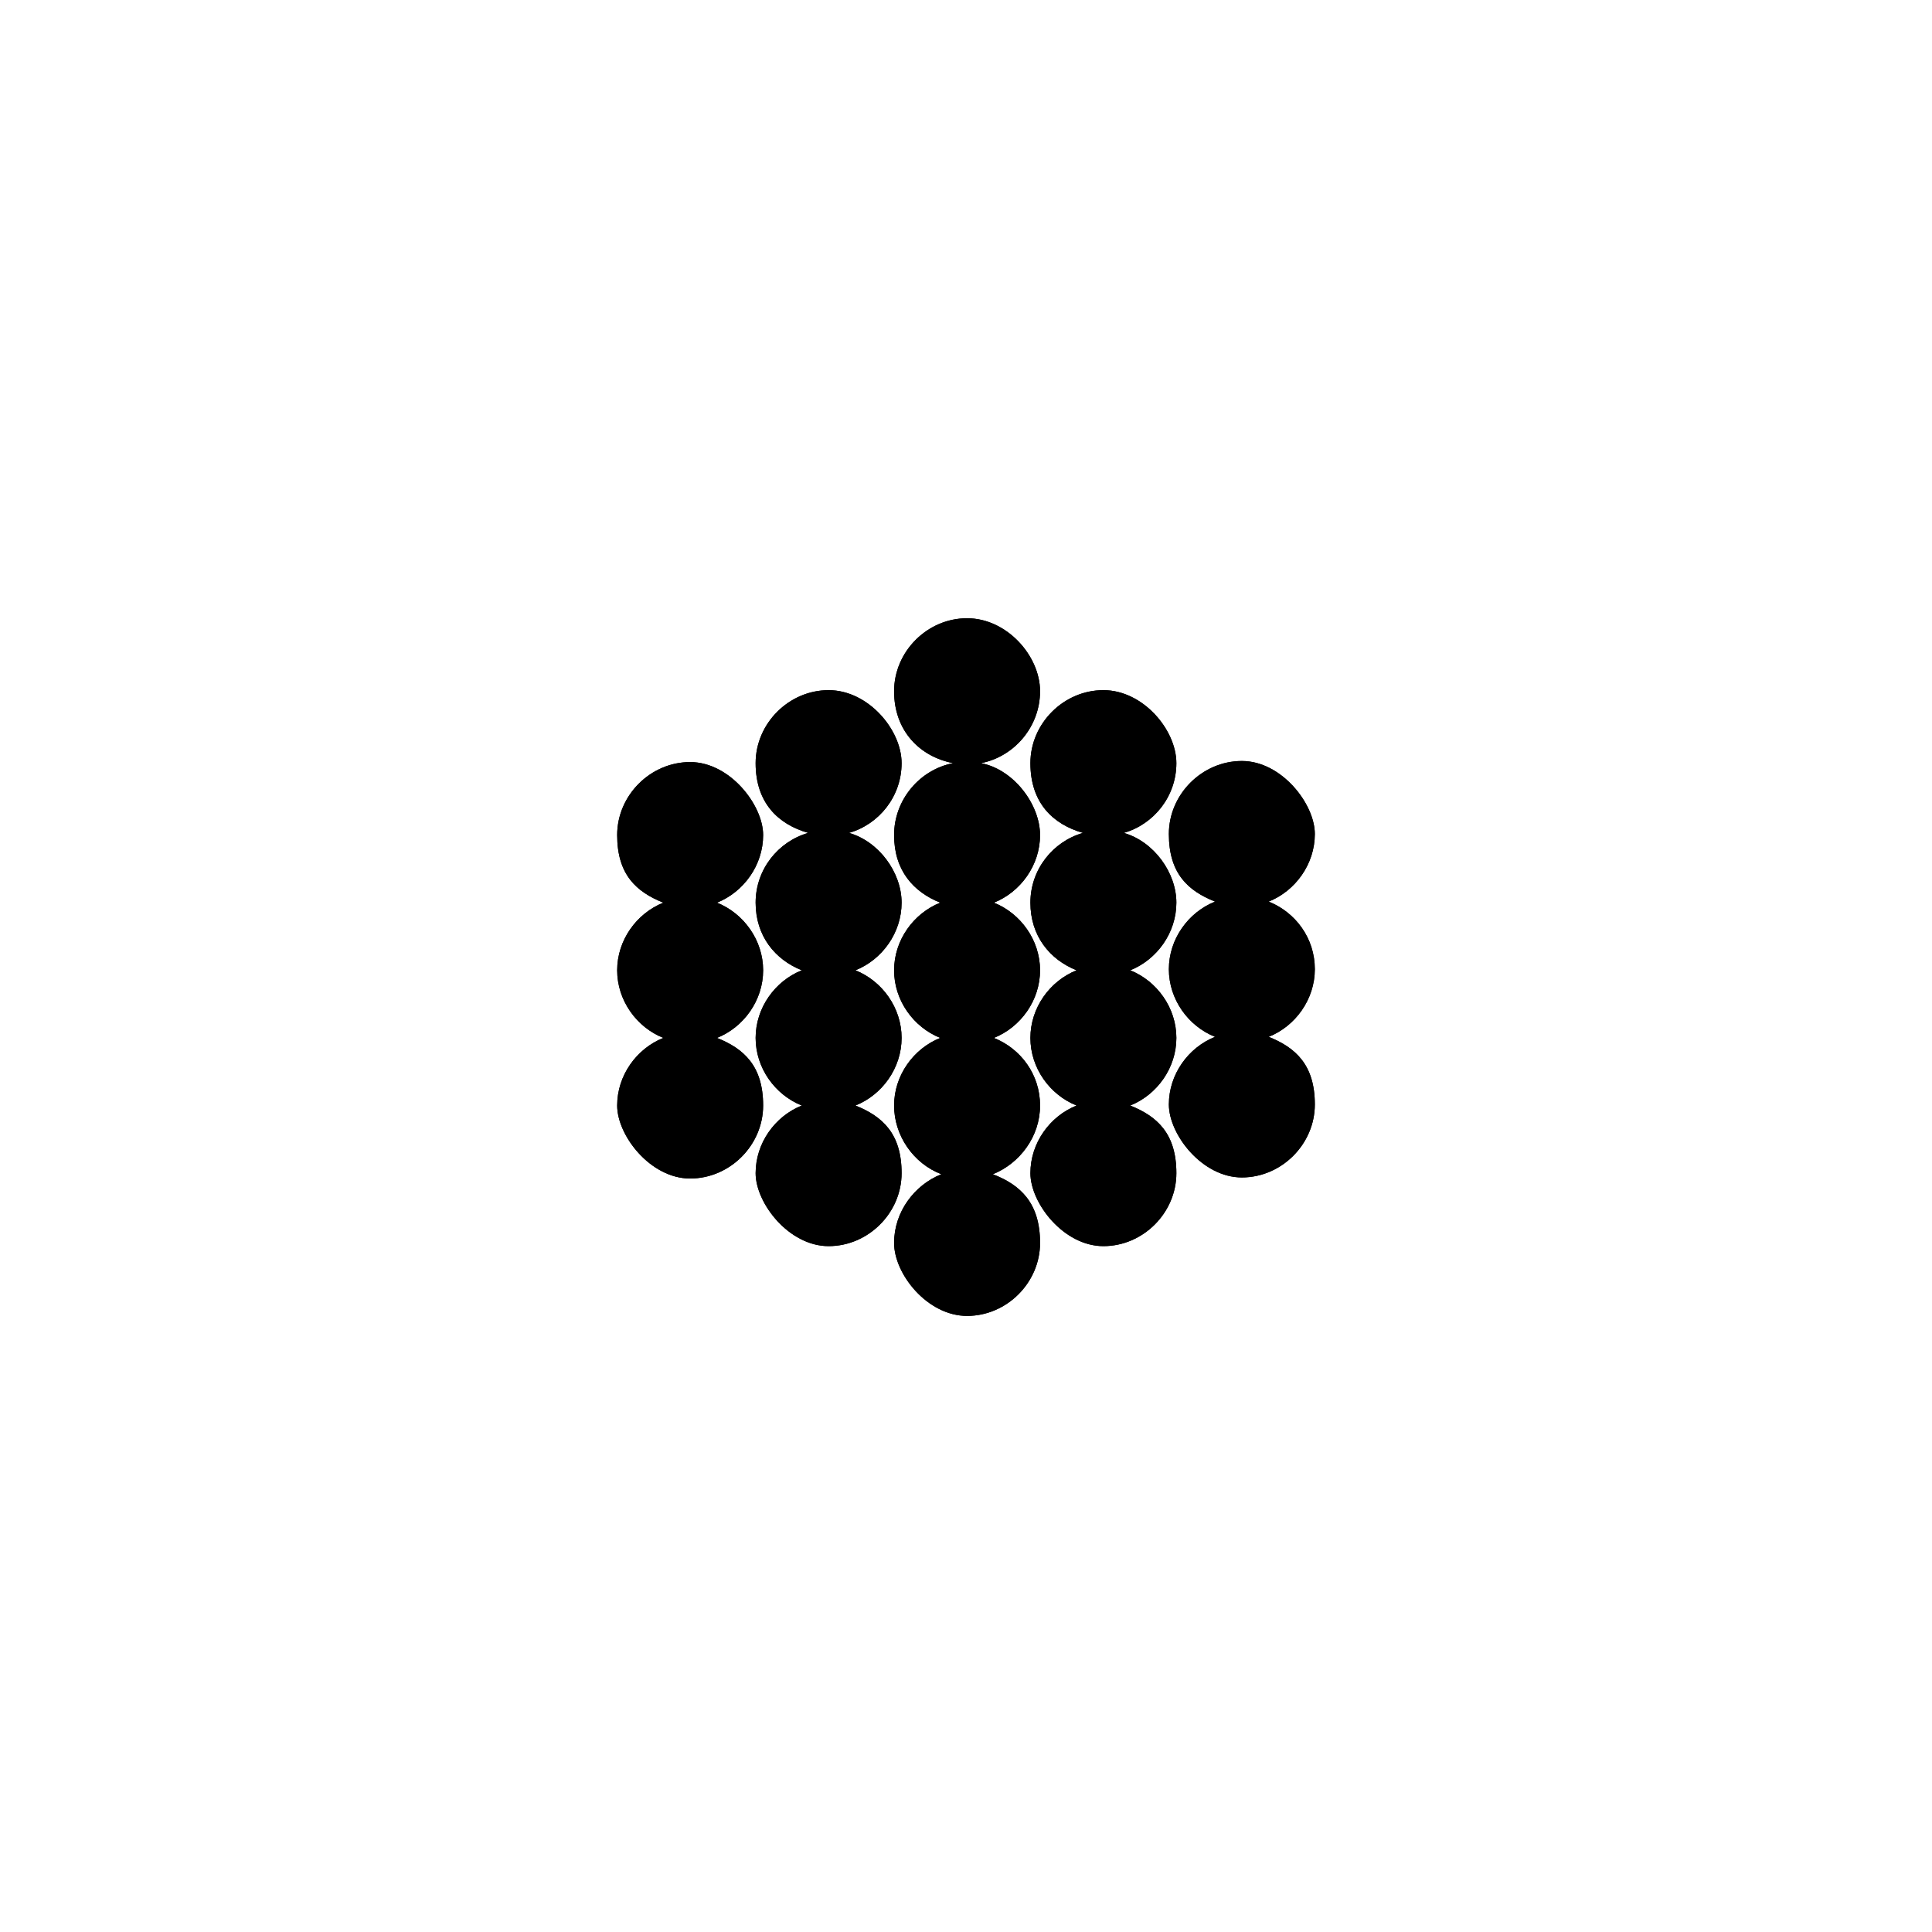 <svg xmlns="http://www.w3.org/2000/svg" width="180" height="180" version="1.1" viewBox="0 0 180 180">
      <path class="bon-svg-lightblue" d="M92.5,109.4c2.5-1,4.4-3.5,4.4-6.4s-1.8-5.3-4.3-6.3c2.5-1,4.3-3.5,4.3-6.3s-1.8-5.3-4.3-6.3c2.5-1,4.3-3.5,4.3-6.3s-2.4-6.1-5.5-6.7c3.1-.6,5.5-3.4,5.5-6.7s-3.1-6.8-6.8-6.8-6.8,3.1-6.8,6.8,2.4,6.1,5.5,6.7c-3.1.6-5.5,3.4-5.5,6.7s1.8,5.3,4.3,6.3c-2.5,1-4.3,3.5-4.3,6.3s1.8,5.3,4.3,6.3c-2.5,1-4.3,3.5-4.3,6.3s1.8,5.4,4.4,6.4c-2.5,1-4.4,3.5-4.4,6.4s3.1,6.8,6.8,6.8,6.8-3.1,6.8-6.8-1.8-5.4-4.4-6.4Z"/>
      <path class="bon-svg-lightblue" d="M122.5,90.3c0-2.9-1.8-5.3-4.3-6.3,2.5-1,4.3-3.5,4.3-6.3s-3.1-6.8-6.8-6.8-6.8,3.1-6.8,6.8,1.8,5.3,4.3,6.3c-2.5,1-4.3,3.5-4.3,6.3s1.8,5.3,4.3,6.3c-2.5,1-4.3,3.5-4.3,6.3s3.1,6.8,6.8,6.8,6.8-3.1,6.8-6.8-1.8-5.3-4.3-6.3c2.5-1,4.3-3.5,4.3-6.3Z"/>
      <path class="bon-svg-lightblue" d="M66.8,96.7c2.5-1,4.3-3.5,4.3-6.3s-1.8-5.3-4.3-6.3c2.5-1,4.3-3.5,4.3-6.3s-3.1-6.8-6.8-6.8-6.8,3.1-6.8,6.8,1.8,5.3,4.3,6.3c-2.5,1-4.3,3.5-4.3,6.3s1.8,5.3,4.3,6.3c-2.5,1-4.3,3.5-4.3,6.3s3.1,6.8,6.8,6.8,6.8-3.1,6.8-6.8-1.8-5.3-4.3-6.3Z"/>
      <path class="bon-svg-lightblue" d="M105.3,103c2.5-1,4.3-3.5,4.3-6.3s-1.8-5.3-4.3-6.3c2.5-1,4.3-3.5,4.3-6.3s-2.1-5.7-4.9-6.5c2.8-.8,4.9-3.4,4.9-6.5s-3.1-6.8-6.8-6.8-6.8,3.1-6.8,6.8,2.1,5.7,4.9,6.5c-2.8.8-4.9,3.4-4.9,6.5s1.8,5.3,4.3,6.3c-2.5,1-4.3,3.5-4.3,6.3s1.8,5.3,4.3,6.3c-2.5,1-4.3,3.5-4.3,6.3s3.1,6.8,6.8,6.8,6.8-3.1,6.8-6.8-1.8-5.3-4.3-6.3Z"/>
      <path class="bon-svg-lightblue" d="M79.7,103c2.5-1,4.3-3.5,4.3-6.3s-1.8-5.3-4.3-6.3c2.5-1,4.3-3.5,4.3-6.3s-2.1-5.7-4.9-6.5c2.8-.8,4.9-3.4,4.9-6.5s-3.1-6.8-6.8-6.8-6.8,3.1-6.8,6.8,2.1,5.7,4.9,6.5c-2.8.8-4.9,3.4-4.9,6.5s1.8,5.3,4.3,6.3c-2.5,1-4.3,3.5-4.3,6.3s1.8,5.3,4.3,6.3c-2.5,1-4.3,3.5-4.3,6.3s3.1,6.8,6.8,6.8,6.8-3.1,6.8-6.8-1.8-5.3-4.3-6.3Z"/>
      <path class="bon-svg-darkblue" d="M92.5,109.4c2.5-1,4.4-3.5,4.4-6.4s-1.8-5.3-4.3-6.3c2.5-1,4.3-3.5,4.3-6.3s-1.8-5.3-4.3-6.3c2.5-1,4.3-3.5,4.3-6.3s-2.4-6.1-5.5-6.7c3.1-.6,5.5-3.4,5.5-6.7s-3.1-6.8-6.8-6.8-6.8,3.1-6.8,6.8,2.4,6.1,5.5,6.7c-3.1.6-5.5,3.4-5.5,6.7s1.8,5.3,4.3,6.3c-2.5,1-4.3,3.5-4.3,6.3s1.8,5.3,4.3,6.3c-2.5,1-4.3,3.5-4.3,6.3s1.8,5.4,4.4,6.4c-2.5,1-4.4,3.5-4.4,6.4s3.1,6.8,6.8,6.8,6.8-3.1,6.8-6.8-1.8-5.4-4.4-6.4ZM85,64.3c0-2.8,2.3-5.1,5.1-5.1s5.1,2.3,5.1,5.1-2.3,5.1-5.1,5.1-5.1-2.3-5.1-5.1ZM85,77.6c0-2.8,2.3-5.1,5.1-5.1s5.1,2.3,5.1,5.1-2.3,5.1-5.1,5.1-5.1-2.3-5.1-5.1ZM85,90.3c0-2.8,2.3-5.1,5.1-5.1s5.1,2.3,5.1,5.1-2.3,5.1-5.1,5.1-5.1-2.3-5.1-5.1ZM85,103c0-2.8,2.3-5.1,5.1-5.1s5.1,2.3,5.1,5.1-2.3,5.1-5.1,5.1-5.1-2.3-5.1-5.1ZM90.1,120.8c-2.8,0-5.1-2.3-5.1-5.1s2.3-5.1,5.1-5.1,5.1,2.3,5.1,5.1-2.3,5.1-5.1,5.1Z"/>
      <path class="bon-svg-darkblue" d="M122.5,90.3c0-2.9-1.8-5.3-4.3-6.3,2.5-1,4.3-3.5,4.3-6.3s-3.1-6.8-6.8-6.8-6.8,3.1-6.8,6.8,1.8,5.3,4.3,6.3c-2.5,1-4.3,3.5-4.3,6.3s1.8,5.3,4.3,6.3c-2.5,1-4.3,3.5-4.3,6.3s3.1,6.8,6.8,6.8,6.8-3.1,6.8-6.8-1.8-5.3-4.3-6.3c2.5-1,4.3-3.5,4.3-6.3ZM110.6,77.6c0-2.8,2.3-5.1,5.1-5.1s5.1,2.3,5.1,5.1-2.3,5.1-5.1,5.1-5.1-2.3-5.1-5.1ZM120.7,103c0,2.8-2.3,5.1-5.1,5.1s-5.1-2.3-5.1-5.1,2.3-5.1,5.1-5.1,5.1,2.3,5.1,5.1ZM115.6,95.4c-2.8,0-5.1-2.3-5.1-5.1s2.3-5.1,5.1-5.1,5.1,2.3,5.1,5.1-2.3,5.1-5.1,5.1Z"/>
      <path class="bon-svg-darkblue" d="M66.8,96.7c2.5-1,4.3-3.5,4.3-6.3s-1.8-5.3-4.3-6.3c2.5-1,4.3-3.5,4.3-6.3s-3.1-6.8-6.8-6.8-6.8,3.1-6.8,6.8,1.8,5.3,4.3,6.3c-2.5,1-4.3,3.5-4.3,6.3s1.8,5.3,4.3,6.3c-2.5,1-4.3,3.5-4.3,6.3s3.1,6.8,6.8,6.8,6.8-3.1,6.8-6.8-1.8-5.3-4.3-6.3ZM59.3,77.6c0-2.8,2.3-5.1,5.1-5.1s5.1,2.3,5.1,5.1-2.3,5.1-5.1,5.1-5.1-2.3-5.1-5.1ZM59.3,90.3c0-2.8,2.3-5.1,5.1-5.1s5.1,2.3,5.1,5.1-2.3,5.1-5.1,5.1-5.1-2.3-5.1-5.1ZM64.4,108.1c-2.8,0-5.1-2.3-5.1-5.1s2.3-5.1,5.1-5.1,5.1,2.3,5.1,5.1-2.3,5.1-5.1,5.1Z"/>
      <path class="bon-svg-darkblue" d="M105.3,103c2.5-1,4.3-3.5,4.3-6.3s-1.8-5.3-4.3-6.3c2.5-1,4.3-3.5,4.3-6.3s-2.1-5.7-4.9-6.5c2.8-.8,4.9-3.4,4.9-6.5s-3.1-6.8-6.8-6.8-6.8,3.1-6.8,6.8,2.1,5.7,4.9,6.5c-2.8.8-4.9,3.4-4.9,6.5s1.8,5.3,4.3,6.3c-2.5,1-4.3,3.5-4.3,6.3s1.8,5.3,4.3,6.3c-2.5,1-4.3,3.5-4.3,6.3s3.1,6.8,6.8,6.8,6.8-3.1,6.8-6.8-1.8-5.3-4.3-6.3ZM97.8,70.9c0-2.8,2.3-5.1,5.1-5.1s5.1,2.3,5.1,5.1-2.3,5.1-5.1,5.1-5.1-2.3-5.1-5.1ZM97.8,84c0-2.8,2.3-5.1,5.1-5.1s5.1,2.3,5.1,5.1-2.3,5.1-5.1,5.1-5.1-2.3-5.1-5.1ZM97.8,96.7c0-2.8,2.3-5.1,5.1-5.1s5.1,2.3,5.1,5.1-2.3,5.1-5.1,5.1-5.1-2.3-5.1-5.1ZM102.8,114.4c-2.8,0-5.1-2.3-5.1-5.1s2.3-5.1,5.1-5.1,5.1,2.3,5.1,5.1-2.3,5.1-5.1,5.1Z"/>
      <path class="bon-svg-darkblue" d="M79.7,103c2.5-1,4.3-3.5,4.3-6.3s-1.8-5.3-4.3-6.3c2.5-1,4.3-3.5,4.3-6.3s-2.1-5.7-4.9-6.5c2.8-.8,4.9-3.4,4.9-6.5s-3.1-6.8-6.8-6.8-6.8,3.1-6.8,6.8,2.1,5.7,4.9,6.5c-2.8.8-4.9,3.4-4.9,6.5s1.8,5.3,4.3,6.3c-2.5,1-4.3,3.5-4.3,6.3s1.8,5.3,4.3,6.3c-2.5,1-4.3,3.5-4.3,6.3s3.1,6.8,6.8,6.8,6.8-3.1,6.8-6.8-1.8-5.3-4.3-6.3ZM72.2,70.9c0-2.8,2.3-5.1,5.1-5.1s5.1,2.3,5.1,5.1-2.3,5.1-5.1,5.1-5.1-2.3-5.1-5.1ZM72.2,84c0-2.8,2.3-5.1,5.1-5.1s5.1,2.3,5.1,5.1-2.3,5.1-5.1,5.1-5.1-2.3-5.1-5.1ZM72.2,96.7c0-2.8,2.3-5.1,5.1-5.1s5.1,2.3,5.1,5.1-2.3,5.1-5.1,5.1-5.1-2.3-5.1-5.1ZM77.2,114.4c-2.8,0-5.1-2.3-5.1-5.1s2.3-5.1,5.1-5.1,5.1,2.3,5.1,5.1-2.3,5.1-5.1,5.1Z"/>
</svg>